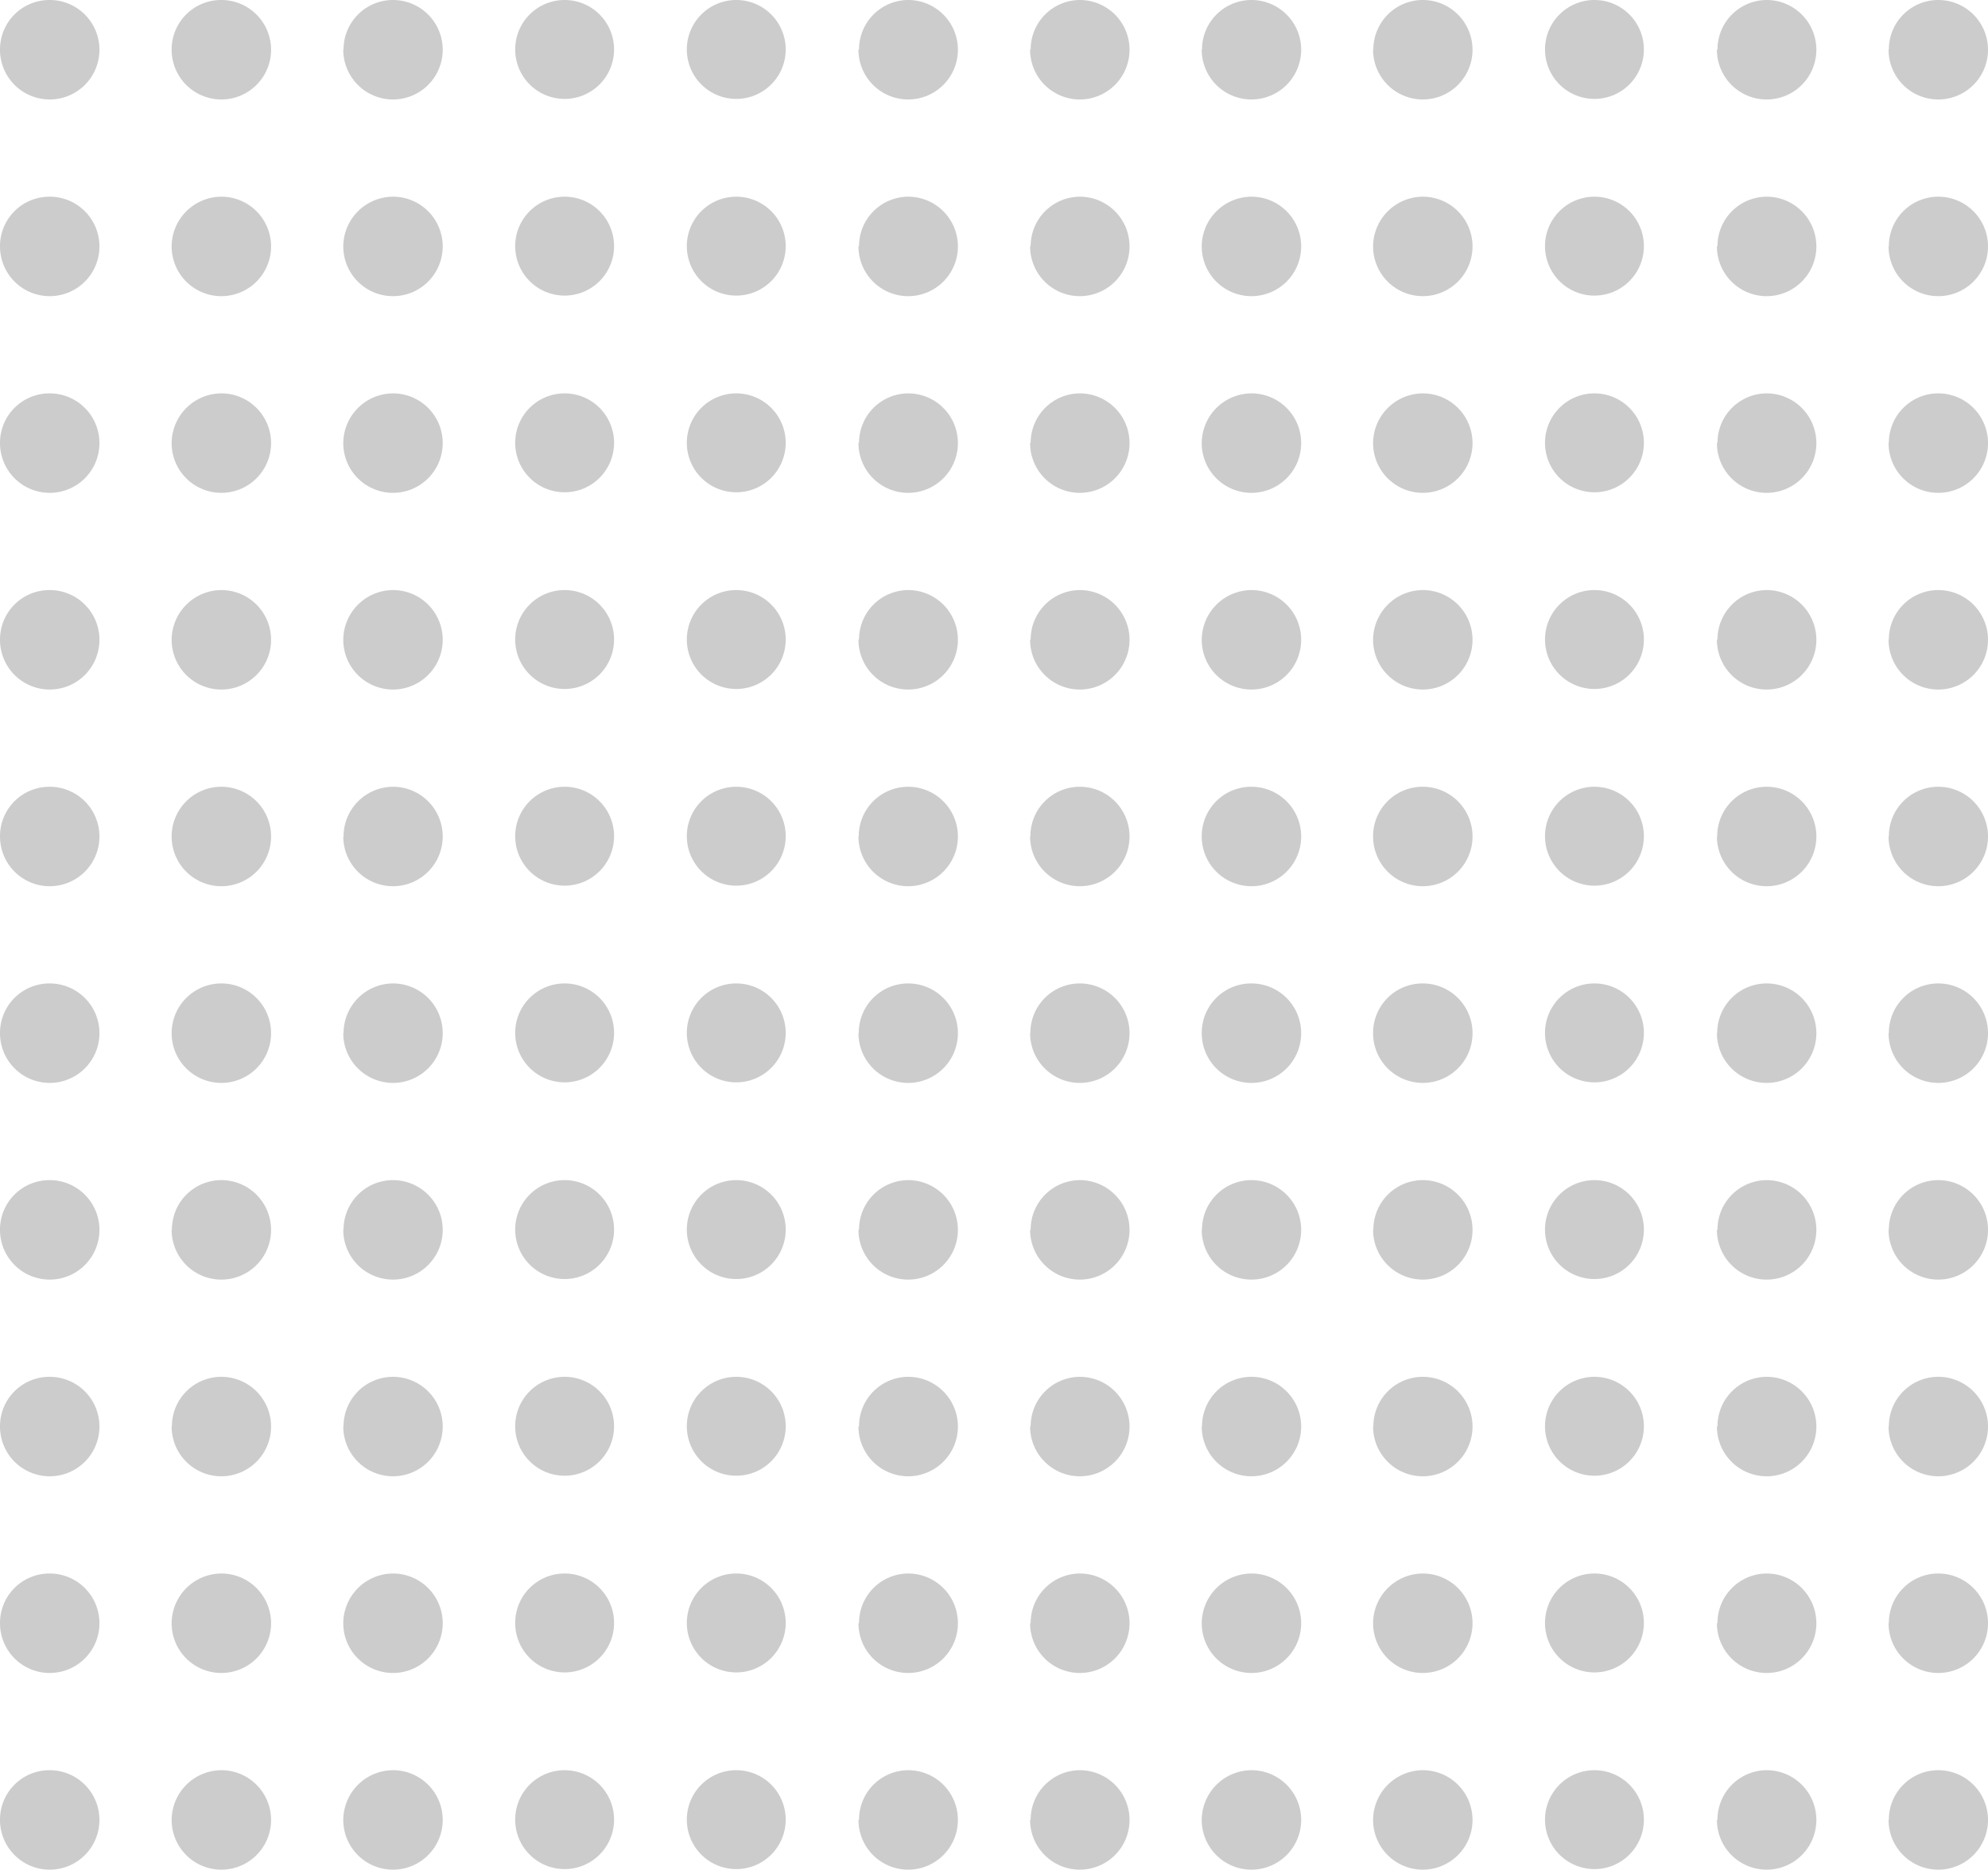 <svg xmlns="http://www.w3.org/2000/svg" viewBox="0 0 70.77 66.55"><g data-name="レイヤー 2"><path d="M67.23 1.76A1.77 1.77 0 1069 0a1.76 1.76 0 00-1.76 1.76zm-6.11 0A1.77 1.77 0 1062.9 0a1.76 1.76 0 00-1.76 1.76zm-6.12 0A1.76 1.76 0 1056.77 0 1.76 1.76 0 0055 1.76zm-6.12 0A1.77 1.77 0 1050.66 0a1.76 1.76 0 00-1.77 1.75zm-6.1 0A1.77 1.77 0 1044.56 0a1.76 1.76 0 00-1.77 1.75zm-6.11 0A1.77 1.77 0 1038.45 0a1.76 1.76 0 00-1.76 1.76zm-6.11 0A1.77 1.77 0 1032.34 0a1.76 1.76 0 00-1.76 1.76zm-6.11 0A1.76 1.76 0 1026.21 0a1.76 1.76 0 00-1.76 1.76zm-6.11 0A1.76 1.76 0 1020.1 0a1.76 1.76 0 00-1.76 1.76zm-6.12 0A1.77 1.77 0 1014 0a1.76 1.76 0 00-1.77 1.75zm-6.11 0A1.77 1.77 0 107.89 0a1.76 1.76 0 00-1.78 1.75zM0 1.76A1.77 1.77 0 101.78 0 1.76 1.76 0 000 1.76zm67.23 7A1.77 1.77 0 1069 7a1.76 1.76 0 00-1.76 1.76zm-6.11 0A1.77 1.77 0 1062.9 7a1.76 1.76 0 00-1.76 1.76zm-6.12 0A1.76 1.76 0 1056.77 7 1.76 1.76 0 0055 8.76zm-6.12 0A1.77 1.77 0 1050.66 7a1.78 1.78 0 00-1.78 1.76zm-6.1 0A1.77 1.77 0 1044.56 7a1.78 1.78 0 00-1.78 1.76zm-6.11 0A1.77 1.77 0 1038.45 7a1.76 1.76 0 00-1.76 1.76zm-6.11 0A1.77 1.77 0 1032.34 7a1.76 1.76 0 00-1.76 1.76zm-6.11 0A1.76 1.76 0 1026.21 7a1.76 1.76 0 00-1.76 1.76zm-6.11 0A1.76 1.76 0 1020.1 7a1.76 1.76 0 00-1.76 1.76zm-6.12 0A1.77 1.77 0 1014 7a1.78 1.78 0 00-1.78 1.76zm-6.11 0A1.77 1.77 0 107.89 7a1.78 1.78 0 00-1.78 1.76zM0 8.76A1.77 1.77 0 101.78 7 1.76 1.76 0 000 8.76zm67.23 7A1.77 1.77 0 1069 14a1.76 1.76 0 00-1.76 1.76zm-6.11 0A1.77 1.77 0 1062.9 14a1.76 1.76 0 00-1.76 1.76zm-6.12 0A1.76 1.76 0 1056.77 14 1.76 1.76 0 0055 15.76zm-6.12 0A1.77 1.77 0 1050.66 14a1.78 1.78 0 00-1.78 1.76zm-6.1 0A1.77 1.77 0 1044.56 14a1.78 1.78 0 00-1.78 1.76zm-6.11 0A1.77 1.77 0 1038.45 14a1.76 1.76 0 00-1.76 1.76zm-6.11 0A1.77 1.77 0 1032.34 14a1.76 1.76 0 00-1.76 1.76zm-6.11 0A1.76 1.76 0 1026.21 14a1.76 1.76 0 00-1.76 1.76zm-6.11 0A1.76 1.76 0 1020.1 14a1.76 1.76 0 00-1.76 1.76zm-6.12 0A1.77 1.77 0 1014 14a1.78 1.78 0 00-1.78 1.76zm-6.11 0A1.77 1.77 0 107.89 14a1.78 1.78 0 00-1.78 1.76zm-6.11 0A1.77 1.77 0 101.78 14 1.76 1.76 0 000 15.76zm67.23 7A1.77 1.77 0 1069 21a1.76 1.76 0 00-1.76 1.76zm-6.11 0A1.77 1.77 0 1062.9 21a1.76 1.76 0 00-1.76 1.76zm-6.12 0A1.76 1.76 0 1056.77 21 1.76 1.76 0 0055 22.76zm-6.12 0A1.77 1.77 0 1050.66 21a1.78 1.78 0 00-1.78 1.76zm-6.1 0A1.77 1.77 0 1044.56 21a1.78 1.78 0 00-1.78 1.76zm-6.11 0A1.77 1.77 0 1038.45 21a1.76 1.76 0 00-1.76 1.76zm-6.11 0A1.77 1.77 0 1032.34 21a1.76 1.76 0 00-1.76 1.76zm-6.11 0A1.76 1.76 0 1026.21 21a1.76 1.76 0 00-1.76 1.76zm-6.11 0A1.76 1.76 0 1020.1 21a1.76 1.76 0 00-1.76 1.76zm-6.12 0A1.77 1.77 0 1014 21a1.78 1.78 0 00-1.78 1.76zm-6.11 0A1.77 1.77 0 107.89 21a1.78 1.78 0 00-1.78 1.76zm-6.11 0A1.77 1.77 0 101.78 21 1.76 1.76 0 000 22.76zm67.23 7.01A1.77 1.77 0 1069 28a1.76 1.76 0 00-1.76 1.76zm-6.11 0A1.77 1.77 0 1062.89 28a1.76 1.76 0 00-1.76 1.76zm-6.12 0A1.76 1.76 0 1056.77 28 1.76 1.76 0 0055 29.77zm-6.12 0A1.77 1.77 0 1050.65 28a1.76 1.76 0 00-1.77 1.75zm-6.1 0A1.77 1.77 0 1044.55 28a1.76 1.76 0 00-1.77 1.75zm-6.11 0A1.77 1.77 0 1038.44 28a1.76 1.76 0 00-1.76 1.76zm-6.11 0A1.77 1.77 0 1032.33 28a1.76 1.76 0 00-1.76 1.76zm-6.11 0A1.76 1.76 0 1026.21 28a1.76 1.76 0 00-1.76 1.77zm-6.11 0A1.76 1.76 0 1020.1 28a1.76 1.76 0 00-1.76 1.77zm-6.12 0A1.77 1.77 0 1014 28a1.77 1.77 0 00-1.77 1.77zm-6.11 0A1.77 1.77 0 107.88 28a1.77 1.77 0 00-1.77 1.77zm-6.11 0A1.77 1.77 0 101.77 28 1.76 1.76 0 000 29.76zm67.23 7A1.77 1.77 0 1069 35a1.76 1.76 0 00-1.76 1.76zm-6.11 0A1.77 1.77 0 1062.89 35a1.76 1.76 0 00-1.76 1.76zm-6.12 0A1.76 1.76 0 1056.77 35 1.76 1.76 0 0055 36.77zm-6.12 0A1.77 1.77 0 1050.65 35a1.76 1.76 0 00-1.77 1.75zm-6.1 0A1.77 1.77 0 1044.55 35a1.76 1.76 0 00-1.77 1.75zm-6.11 0A1.77 1.77 0 1038.44 35a1.76 1.76 0 00-1.76 1.76zm-6.11 0A1.77 1.77 0 1032.33 35a1.76 1.76 0 00-1.76 1.76zm-6.11 0A1.76 1.76 0 1026.21 35a1.76 1.76 0 00-1.76 1.77zm-6.11 0A1.76 1.76 0 1020.1 35a1.76 1.76 0 00-1.76 1.77zm-6.12 0A1.77 1.77 0 1014 35a1.77 1.77 0 00-1.77 1.77zm-6.11 0A1.77 1.77 0 107.88 35a1.77 1.77 0 00-1.77 1.77zm-6.11 0A1.77 1.77 0 101.77 35 1.76 1.76 0 000 36.76zm67.23 7A1.77 1.77 0 1069 42a1.76 1.76 0 00-1.76 1.76zm-6.11 0A1.77 1.77 0 1062.9 42a1.76 1.76 0 00-1.76 1.76zm-6.12 0A1.76 1.76 0 1056.77 42 1.76 1.76 0 0055 43.77zm-6.12 0A1.77 1.77 0 1050.66 42a1.76 1.76 0 00-1.77 1.75zm-6.1 0A1.77 1.77 0 1044.56 42a1.76 1.76 0 00-1.77 1.75zm-6.11 0A1.77 1.77 0 1038.45 42a1.76 1.76 0 00-1.76 1.76zm-6.11 0A1.77 1.77 0 1032.34 42a1.76 1.76 0 00-1.76 1.76zm-6.11 0A1.76 1.76 0 1026.21 42a1.76 1.76 0 00-1.76 1.76zm-6.11 0A1.76 1.76 0 1020.1 42a1.76 1.76 0 00-1.76 1.77zm-6.12 0A1.77 1.77 0 1014 42a1.76 1.76 0 00-1.77 1.75zm-6.11 0A1.77 1.77 0 107.89 42a1.76 1.76 0 00-1.77 1.75zm-6.11 0A1.77 1.77 0 101.78 42 1.76 1.76 0 000 43.77zm67.23 7A1.77 1.77 0 1069 49a1.76 1.76 0 00-1.76 1.76zm-6.11 0A1.77 1.77 0 1062.9 49a1.76 1.76 0 00-1.76 1.76zm-6.12 0A1.76 1.76 0 1056.77 49 1.76 1.76 0 0055 50.77zm-6.12 0A1.77 1.77 0 1050.66 49a1.76 1.76 0 00-1.77 1.75zm-6.1 0A1.77 1.77 0 1044.56 49a1.76 1.76 0 00-1.77 1.75zm-6.11 0A1.77 1.77 0 1038.45 49a1.76 1.76 0 00-1.76 1.76zm-6.11 0A1.77 1.77 0 1032.34 49a1.76 1.76 0 00-1.76 1.76zm-6.11 0A1.76 1.76 0 1026.21 49a1.76 1.76 0 00-1.76 1.76zm-6.11 0A1.76 1.76 0 1020.1 49a1.76 1.76 0 00-1.76 1.77zm-6.12 0A1.77 1.77 0 1014 49a1.76 1.76 0 00-1.77 1.75zm-6.11 0A1.77 1.77 0 107.89 49a1.76 1.76 0 00-1.77 1.75zm-6.11 0A1.77 1.77 0 101.78 49 1.76 1.76 0 000 50.77zm67.23 7A1.77 1.77 0 1069 56a1.76 1.76 0 00-1.76 1.76zm-6.11 0A1.77 1.77 0 1062.9 56a1.76 1.76 0 00-1.76 1.76zm-6.12 0A1.76 1.76 0 1056.77 56 1.76 1.76 0 0055 57.77zm-6.12 0A1.77 1.77 0 1050.66 56a1.78 1.78 0 00-1.78 1.77zm-6.1 0A1.77 1.77 0 1044.56 56a1.78 1.78 0 00-1.78 1.77zm-6.11 0A1.77 1.77 0 1038.45 56a1.76 1.76 0 00-1.76 1.76zm-6.11 0A1.77 1.77 0 1032.34 56a1.76 1.76 0 00-1.76 1.76zm-6.11 0A1.76 1.76 0 1026.21 56a1.76 1.76 0 00-1.76 1.76zm-6.11 0A1.76 1.76 0 1020.1 56a1.76 1.76 0 00-1.76 1.77zm-6.12 0A1.77 1.77 0 1014 56a1.78 1.78 0 00-1.78 1.77zm-6.11 0A1.77 1.77 0 107.89 56a1.78 1.78 0 00-1.78 1.77zm-6.11 0A1.77 1.77 0 101.78 56 1.76 1.76 0 000 57.77zm67.23 7A1.77 1.77 0 1069 63a1.76 1.76 0 00-1.76 1.76zm-6.11 0A1.77 1.77 0 1062.9 63a1.76 1.76 0 00-1.76 1.76zm-6.12 0A1.76 1.76 0 1056.77 63 1.76 1.76 0 0055 64.77zm-6.12 0A1.77 1.77 0 1050.66 63a1.78 1.78 0 00-1.78 1.77zm-6.1 0A1.77 1.77 0 1044.56 63a1.78 1.78 0 00-1.78 1.77zm-6.11 0A1.77 1.77 0 1038.45 63a1.76 1.76 0 00-1.76 1.76zm-6.11 0A1.77 1.77 0 1032.34 63a1.76 1.76 0 00-1.76 1.76zm-6.11 0A1.76 1.76 0 1026.21 63a1.76 1.76 0 00-1.76 1.76zm-6.11 0A1.76 1.76 0 1020.1 63a1.76 1.76 0 00-1.76 1.77zm-6.12 0A1.77 1.77 0 1014 63a1.78 1.78 0 00-1.78 1.77zm-6.11 0A1.77 1.77 0 107.89 63a1.78 1.78 0 00-1.78 1.77zm-6.11 0A1.77 1.77 0 101.78 63 1.76 1.76 0 000 64.77z" fill="#ccc" data-name="レイヤー 1"/></g></svg>